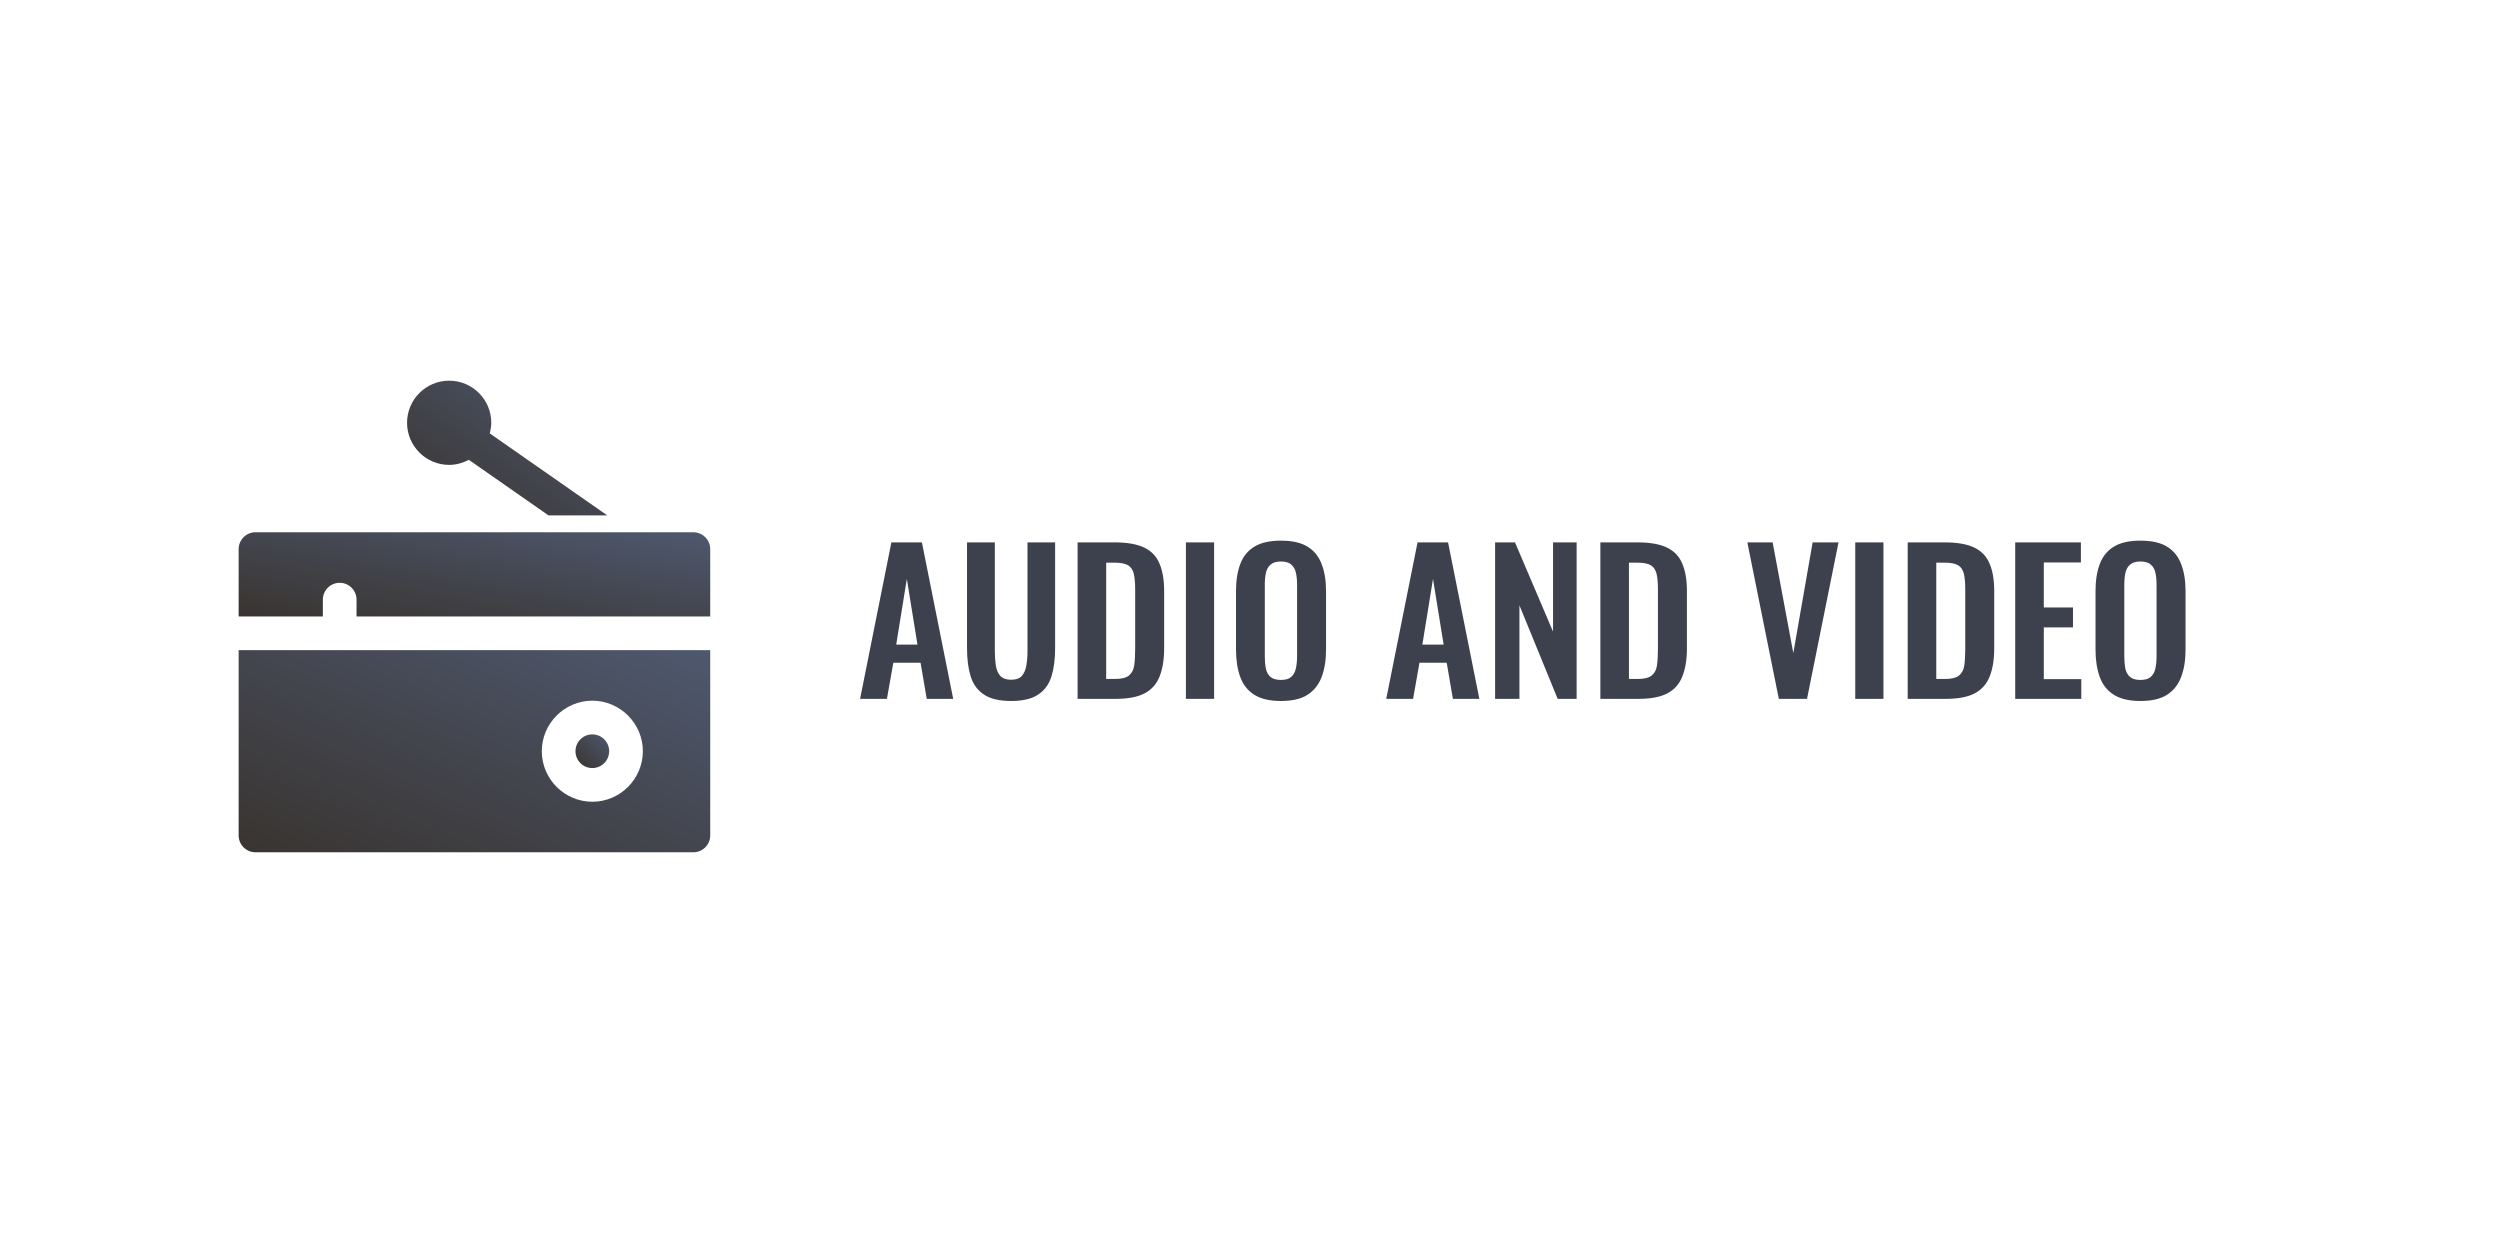 <svg xmlns="http://www.w3.org/2000/svg" width="440" height="220" viewBox="0 0 440 220" fill="none"><rect width="440" height="220" fill="white"></rect><g clip-path="url(#clip0_109_1154)"><path d="M104.25 135.179C105.887 135.179 107.214 133.851 107.214 132.214C107.214 130.577 105.887 129.25 104.25 129.25C102.613 129.25 101.286 130.577 101.286 132.214C101.286 133.851 102.613 135.179 104.25 135.179Z" fill="url(#paint0_linear_109_1154)"></path><path d="M122.036 93.679H44.964C43.334 93.679 42 95.013 42 96.643V108.5H56.821V105.536C56.821 103.905 58.155 102.572 59.786 102.572C61.416 102.572 62.75 103.905 62.75 105.536V108.5H125V96.643C125 95.013 123.666 93.679 122.036 93.679Z" fill="url(#paint1_linear_109_1154)"></path><path d="M42 147.036C42 148.666 43.334 150 44.964 150H122.036C123.666 150 125 148.666 125 147.036V114.429H42V147.036ZM104.25 123.322C109.141 123.322 113.143 127.323 113.143 132.214C113.143 137.105 109.141 141.107 104.25 141.107C99.359 141.107 95.357 137.105 95.357 132.214C95.357 127.323 99.359 123.322 104.25 123.322Z" fill="url(#paint2_linear_109_1154)"></path><path d="M79.054 81.821C80.299 81.821 81.484 81.466 82.522 80.932L96.543 90.714H106.888L86.198 76.278C86.346 75.685 86.464 75.063 86.464 74.411C86.464 70.32 83.144 67 79.054 67C74.963 67 71.643 70.32 71.643 74.411C71.643 78.501 74.963 81.821 79.054 81.821Z" fill="url(#paint3_linear_109_1154)"></path></g><path d="M151.375 123L156.883 95.46H162.255L167.763 123H163.105L162.017 116.642H157.223L156.101 123H151.375ZM157.733 113.446H161.473L159.603 101.886L157.733 113.446ZM177.948 123.374C175.908 123.374 174.322 123 173.188 122.252C172.055 121.504 171.273 120.439 170.842 119.056C170.412 117.673 170.196 116.019 170.196 114.092V95.46H175.092V114.67C175.092 115.531 175.149 116.347 175.262 117.118C175.376 117.866 175.636 118.478 176.044 118.954C176.475 119.407 177.11 119.634 177.948 119.634C178.832 119.634 179.467 119.407 179.852 118.954C180.26 118.478 180.521 117.866 180.634 117.118C180.77 116.347 180.838 115.531 180.838 114.67V95.46H185.7V114.092C185.7 116.019 185.485 117.673 185.054 119.056C184.624 120.439 183.842 121.504 182.708 122.252C181.598 123 180.011 123.374 177.948 123.374ZM189.658 123V95.46H196.152C198.396 95.46 200.141 95.766 201.388 96.378C202.657 96.99 203.553 97.931 204.074 99.2C204.618 100.469 204.89 102.079 204.89 104.028V114.092C204.89 116.087 204.618 117.753 204.074 119.09C203.553 120.405 202.669 121.391 201.422 122.048C200.198 122.683 198.509 123 196.356 123H189.658ZM194.69 119.498H196.22C197.376 119.498 198.203 119.294 198.702 118.886C199.201 118.478 199.507 117.889 199.62 117.118C199.733 116.325 199.79 115.361 199.79 114.228V103.688C199.79 102.577 199.711 101.682 199.552 101.002C199.393 100.322 199.065 99.823 198.566 99.506C198.067 99.189 197.263 99.03 196.152 99.03H194.69V119.498ZM208.72 123V95.46H213.684V123H208.72ZM225.427 123.374C223.478 123.374 221.925 123.011 220.769 122.286C219.613 121.561 218.786 120.518 218.287 119.158C217.788 117.798 217.539 116.189 217.539 114.33V104.028C217.539 102.169 217.788 100.583 218.287 99.268C218.786 97.931 219.613 96.911 220.769 96.208C221.925 95.505 223.478 95.154 225.427 95.154C227.422 95.154 228.986 95.505 230.119 96.208C231.275 96.911 232.102 97.931 232.601 99.268C233.122 100.583 233.383 102.169 233.383 104.028V114.364C233.383 116.2 233.122 117.798 232.601 119.158C232.102 120.495 231.275 121.538 230.119 122.286C228.986 123.011 227.422 123.374 225.427 123.374ZM225.427 119.668C226.266 119.668 226.878 119.487 227.263 119.124C227.671 118.761 227.943 118.263 228.079 117.628C228.215 116.993 228.283 116.302 228.283 115.554V102.872C228.283 102.101 228.215 101.41 228.079 100.798C227.943 100.186 227.671 99.71 227.263 99.37C226.878 99.007 226.266 98.826 225.427 98.826C224.634 98.826 224.033 99.007 223.625 99.37C223.217 99.71 222.945 100.186 222.809 100.798C222.673 101.41 222.605 102.101 222.605 102.872V115.554C222.605 116.302 222.662 116.993 222.775 117.628C222.911 118.263 223.183 118.761 223.591 119.124C223.999 119.487 224.611 119.668 225.427 119.668ZM243.979 123L249.487 95.46H254.859L260.367 123H255.709L254.621 116.642H249.827L248.705 123H243.979ZM250.337 113.446H254.077L252.207 101.886L250.337 113.446ZM263.137 123V95.46H266.639L273.337 111.168V95.46H277.485V123H274.153L267.421 106.544V123H263.137ZM281.664 123V95.46H288.158C290.402 95.46 292.147 95.766 293.394 96.378C294.663 96.99 295.559 97.931 296.08 99.2C296.624 100.469 296.896 102.079 296.896 104.028V114.092C296.896 116.087 296.624 117.753 296.08 119.09C295.559 120.405 294.675 121.391 293.428 122.048C292.204 122.683 290.515 123 288.362 123H281.664ZM286.696 119.498H288.226C289.382 119.498 290.209 119.294 290.708 118.886C291.207 118.478 291.513 117.889 291.626 117.118C291.739 116.325 291.796 115.361 291.796 114.228V103.688C291.796 102.577 291.717 101.682 291.558 101.002C291.399 100.322 291.071 99.823 290.572 99.506C290.073 99.189 289.269 99.03 288.158 99.03H286.696V119.498ZM313.073 123L307.531 95.46H311.985L315.623 114.942L319.023 95.46H323.579L318.037 123H313.073ZM326.524 123V95.46H331.488V123H326.524ZM335.752 123V95.46H342.246C344.49 95.46 346.235 95.766 347.482 96.378C348.751 96.99 349.646 97.931 350.168 99.2C350.712 100.469 350.984 102.079 350.984 104.028V114.092C350.984 116.087 350.712 117.753 350.168 119.09C349.646 120.405 348.762 121.391 347.516 122.048C346.292 122.683 344.603 123 342.45 123H335.752ZM340.784 119.498H342.314C343.47 119.498 344.297 119.294 344.796 118.886C345.294 118.478 345.6 117.889 345.714 117.118C345.827 116.325 345.884 115.361 345.884 114.228V103.688C345.884 102.577 345.804 101.682 345.646 101.002C345.487 100.322 345.158 99.823 344.66 99.506C344.161 99.189 343.356 99.03 342.246 99.03H340.784V119.498ZM354.678 123V95.46H366.238V98.996H359.71V106.918H364.844V110.42H359.71V119.532H366.306V123H354.678ZM376.7 123.374C374.751 123.374 373.198 123.011 372.042 122.286C370.886 121.561 370.059 120.518 369.56 119.158C369.062 117.798 368.812 116.189 368.812 114.33V104.028C368.812 102.169 369.062 100.583 369.56 99.268C370.059 97.931 370.886 96.911 372.042 96.208C373.198 95.505 374.751 95.154 376.7 95.154C378.695 95.154 380.259 95.505 381.392 96.208C382.548 96.911 383.376 97.931 383.874 99.268C384.396 100.583 384.656 102.169 384.656 104.028V114.364C384.656 116.2 384.396 117.798 383.874 119.158C383.376 120.495 382.548 121.538 381.392 122.286C380.259 123.011 378.695 123.374 376.7 123.374ZM376.7 119.668C377.539 119.668 378.151 119.487 378.536 119.124C378.944 118.761 379.216 118.263 379.352 117.628C379.488 116.993 379.556 116.302 379.556 115.554V102.872C379.556 102.101 379.488 101.41 379.352 100.798C379.216 100.186 378.944 99.71 378.536 99.37C378.151 99.007 377.539 98.826 376.7 98.826C375.907 98.826 375.306 99.007 374.898 99.37C374.49 99.71 374.218 100.186 374.082 100.798C373.946 101.41 373.878 102.101 373.878 102.872V115.554C373.878 116.302 373.935 116.993 374.048 117.628C374.184 118.263 374.456 118.761 374.864 119.124C375.272 119.487 375.884 119.668 376.7 119.668Z" fill="#3C414D"></path><defs><linearGradient id="paint0_linear_109_1154" x1="107.214" y1="129.25" x2="101.286" y2="135.179" gradientUnits="userSpaceOnUse"><stop stop-color="#4E586E"></stop><stop offset="1" stop-color="#393430"></stop></linearGradient><linearGradient id="paint1_linear_109_1154" x1="125" y1="93.679" x2="119.87" y2="122.406" gradientUnits="userSpaceOnUse"><stop stop-color="#4E586E"></stop><stop offset="1" stop-color="#393430"></stop></linearGradient><linearGradient id="paint2_linear_109_1154" x1="125" y1="114.429" x2="99.241" y2="174.532" gradientUnits="userSpaceOnUse"><stop stop-color="#4E586E"></stop><stop offset="1" stop-color="#393430"></stop></linearGradient><linearGradient id="paint3_linear_109_1154" x1="106.888" y1="67" x2="84.921" y2="99.648" gradientUnits="userSpaceOnUse"><stop stop-color="#4E586E"></stop><stop offset="1" stop-color="#393430"></stop></linearGradient><clipPath id="clip0_109_1154"><rect width="83" height="83" fill="white" transform="translate(42 67)"></rect></clipPath></defs></svg>